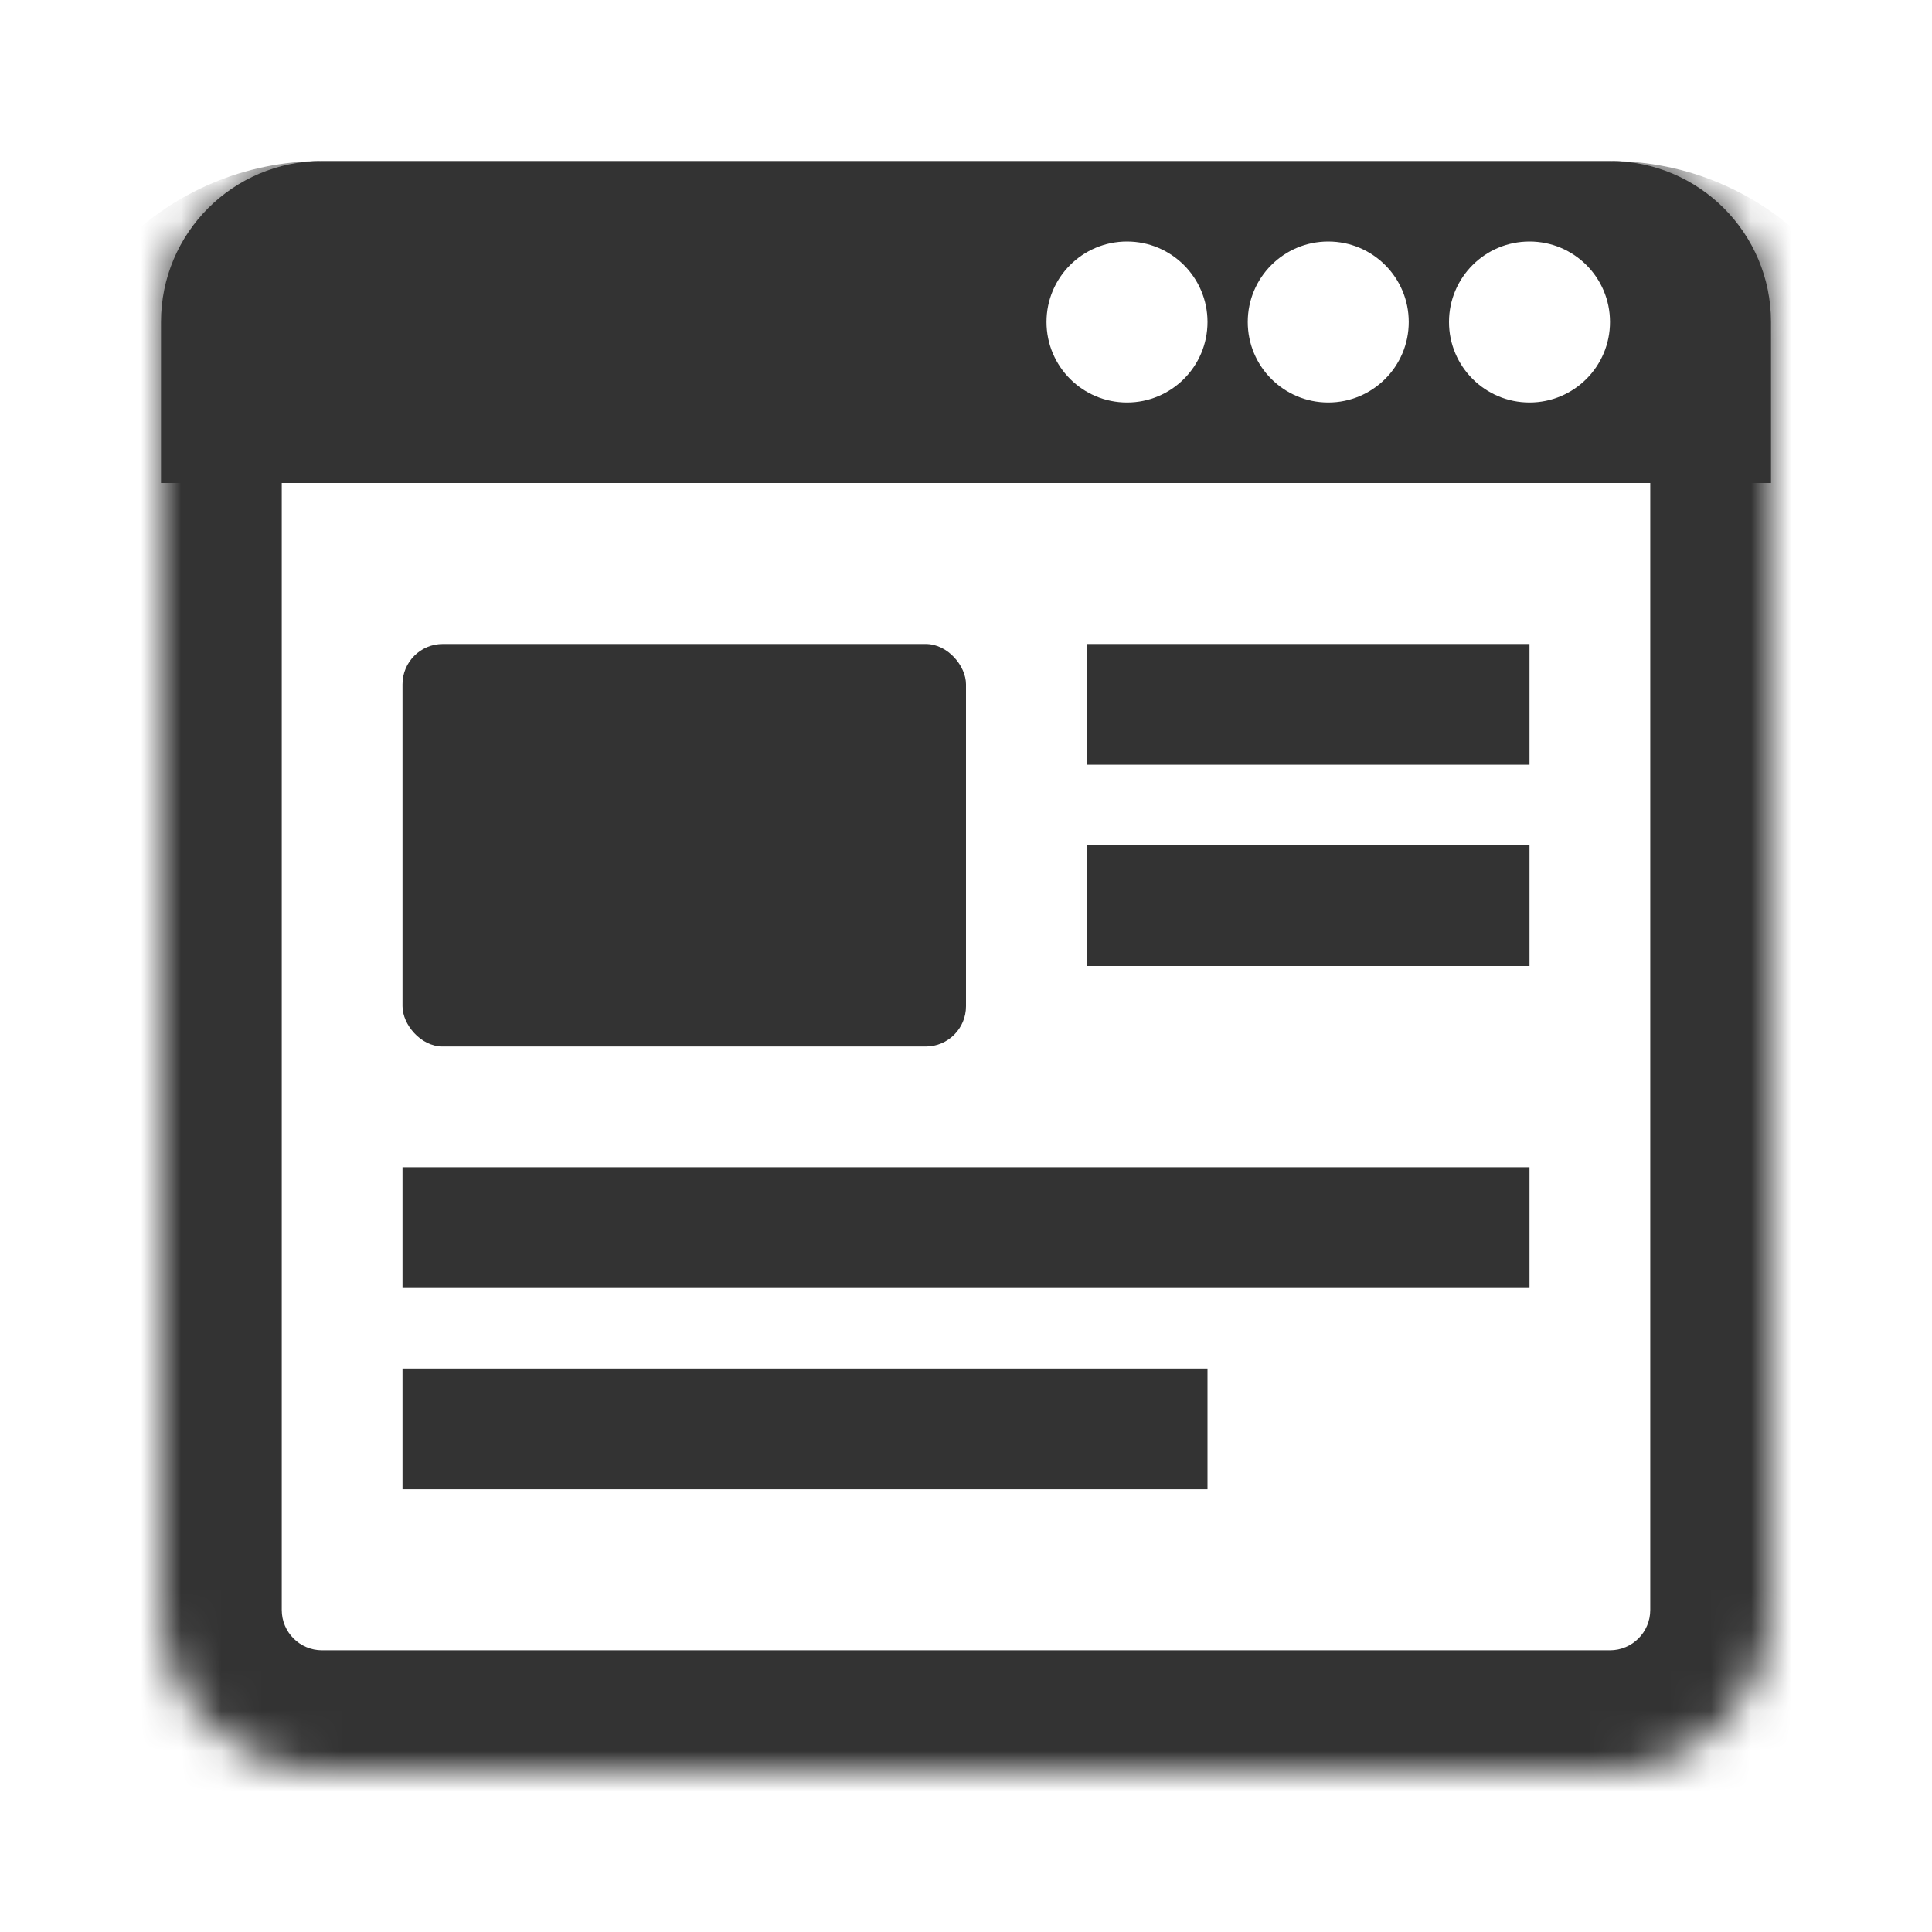 <svg width="48" height="48" viewBox="0 0 48 48" fill="none" xmlns="http://www.w3.org/2000/svg">
<mask id="path-1-inside-1_203_7" fill="white">
<path d="M4 8C4 5.791 5.791 4 8 4H40C42.209 4 44 5.791 44 8V40C44 42.209 42.209 44 40 44H8C5.791 44 4 42.209 4 40V8Z"/>
</mask>
<path d="M4 4H44H4ZM47 40C47 43.866 43.866 47 40 47H8C4.134 47 1 43.866 1 40H7C7 40.552 7.448 41 8 41H40C40.552 41 41 40.552 41 40H47ZM8 47C4.134 47 1 43.866 1 40V11C1 7.134 4.134 4 8 4C7.448 4 7 5.791 7 8V40C7 40.552 7.448 41 8 41V47ZM40 4C43.866 4 47 7.134 47 11V40C47 43.866 43.866 47 40 47V41C40.552 41 41 40.552 41 40V8C41 5.791 40.552 4 40 4Z" fill="#333333" mask="url(#path-1-inside-1_203_7)"/>
<path fill-rule="evenodd" clip-rule="evenodd" d="M8 4C5.791 4 4 5.791 4 8V12H44V8C44 5.791 42.209 4 40 4H8ZM28 10C29.105 10 30 9.105 30 8C30 6.895 29.105 6 28 6C26.895 6 26 6.895 26 8C26 9.105 26.895 10 28 10ZM33 10C34.105 10 35 9.105 35 8C35 6.895 34.105 6 33 6C31.895 6 31 6.895 31 8C31 9.105 31.895 10 33 10ZM40 8C40 9.105 39.105 10 38 10C36.895 10 36 9.105 36 8C36 6.895 36.895 6 38 6C39.105 6 40 6.895 40 8Z" fill="#333333"/>
<rect x="10" y="16" width="14" height="10" rx="1" fill="#333333"/>
<rect x="27" y="16" width="11" height="3" fill="#333333"/>
<rect x="27" y="21" width="11" height="3" fill="#333333"/>
<rect x="10" y="29" width="28" height="3" fill="#333333"/>
<rect x="10" y="34" width="20" height="3" fill="#333333"/>
</svg>
